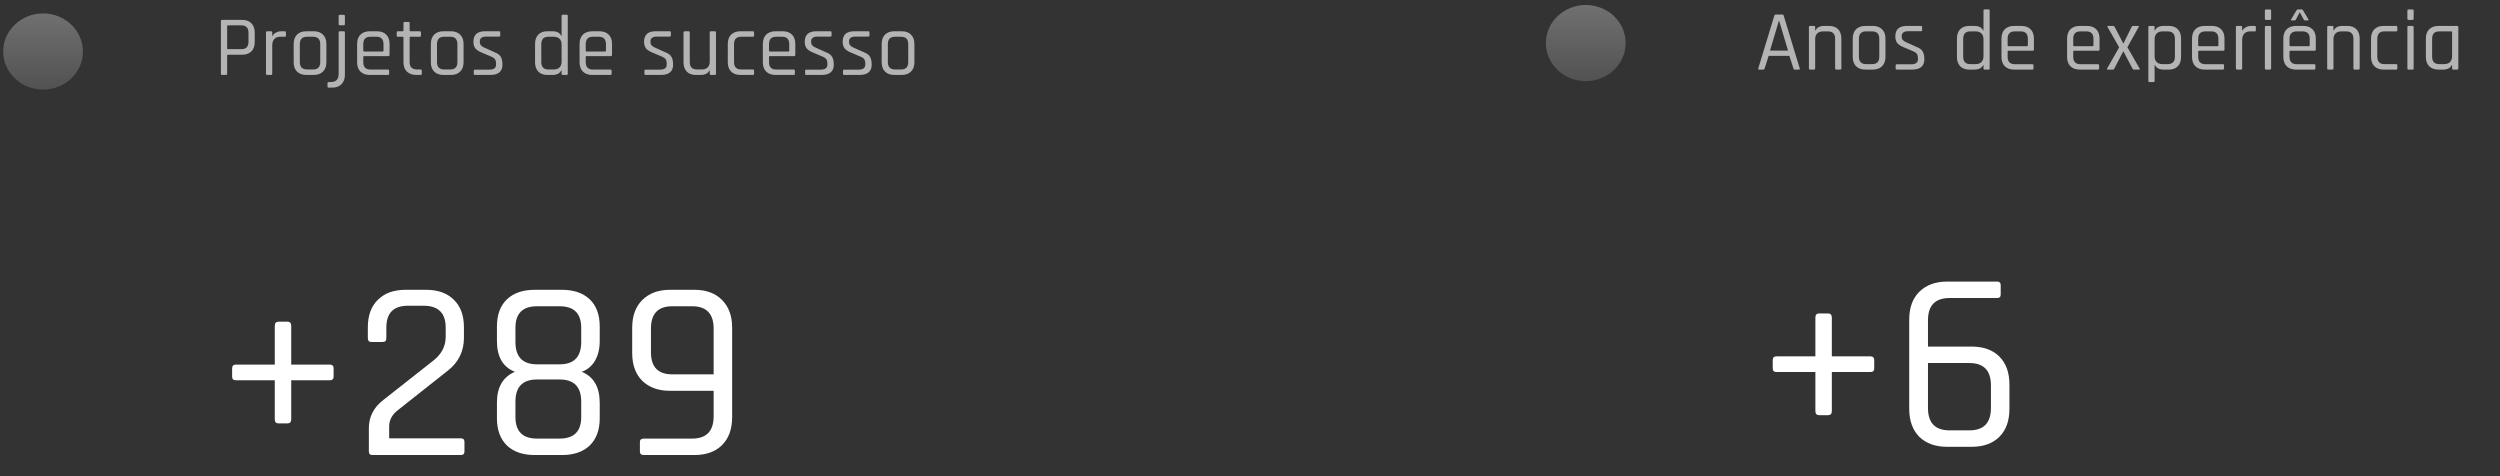 <svg width="467" height="89" viewBox="0 0 467 89" fill="none" xmlns="http://www.w3.org/2000/svg">
<rect x="0" y="0" width="467" height="89" fill="#333333" stroke="none"/>
<path d="M342.186 66.567H349.386C349.866 66.567 350.106 66.806 350.106 67.287V68.823C350.106 69.27 349.866 69.495 349.386 69.495H342.186V76.79C342.186 77.302 341.946 77.558 341.466 77.558H339.834C339.354 77.558 339.114 77.302 339.114 76.79V69.495H331.866C331.386 69.495 331.146 69.27 331.146 68.823V67.287C331.146 66.806 331.386 66.567 331.866 66.567H339.114V59.319C339.114 58.806 339.354 58.55 339.834 58.55H341.466C341.946 58.55 342.186 58.806 342.186 59.319V66.567ZM364.178 80.391H367.874C370.562 80.391 371.906 78.999 371.906 76.215V71.99C371.906 69.207 370.562 67.814 367.874 67.814H360.146V76.215C360.146 78.999 361.49 80.391 364.178 80.391ZM368.306 83.463H363.746C361.538 83.463 359.794 82.838 358.514 81.591C357.266 80.311 356.642 78.567 356.642 76.359V59.703C356.642 57.495 357.266 55.767 358.514 54.519C359.794 53.239 361.538 52.599 363.746 52.599H373.058C373.506 52.599 373.73 52.822 373.73 53.27V55.047C373.73 55.462 373.506 55.67 373.058 55.67H364.178C361.49 55.67 360.146 57.062 360.146 59.846V64.743H368.306C370.514 64.743 372.242 65.367 373.49 66.615C374.738 67.862 375.362 69.606 375.362 71.847V76.359C375.362 78.599 374.738 80.343 373.49 81.591C372.242 82.838 370.514 83.463 368.306 83.463Z" fill="white"/>
<path d="M329.392 13H328.592C328.453 13 328.405 12.925 328.448 12.776L331.44 2.936C331.483 2.787 331.584 2.712 331.744 2.712H332.896C333.056 2.712 333.157 2.787 333.2 2.936L336.192 12.776C336.235 12.925 336.187 13 336.048 13H335.232C335.115 13 335.04 12.925 335.008 12.776L334.256 10.44H330.384L329.632 12.776C329.589 12.925 329.509 13 329.392 13ZM332.288 3.912L330.64 9.448H334L332.352 3.912H332.288ZM338.849 13H338.129C337.979 13 337.905 12.925 337.905 12.776V5.064C337.905 4.915 337.979 4.84 338.129 4.84H338.849C338.998 4.84 339.073 4.915 339.073 5.064V5.688H339.137C339.403 5.123 339.947 4.84 340.769 4.84H341.665C342.39 4.84 342.955 5.048 343.361 5.464C343.766 5.88 343.969 6.461 343.969 7.208V12.776C343.969 12.925 343.894 13 343.745 13H343.025C342.875 13 342.801 12.925 342.801 12.776V7.256C342.801 6.328 342.353 5.864 341.457 5.864H340.561C340.081 5.864 339.713 5.992 339.457 6.248C339.201 6.504 339.073 6.867 339.073 7.336V12.776C339.073 12.925 338.998 13 338.849 13ZM349.836 13H348.46C347.724 13 347.143 12.792 346.716 12.376C346.3 11.96 346.092 11.379 346.092 10.632V7.208C346.092 6.461 346.3 5.88 346.716 5.464C347.143 5.048 347.724 4.84 348.46 4.84H349.836C350.572 4.84 351.148 5.048 351.564 5.464C351.991 5.88 352.204 6.461 352.204 7.208V10.632C352.204 11.379 351.991 11.96 351.564 12.376C351.148 12.792 350.572 13 349.836 13ZM348.588 11.976H349.708C350.604 11.976 351.052 11.517 351.052 10.6V7.24C351.052 6.323 350.604 5.864 349.708 5.864H348.588C347.692 5.864 347.244 6.323 347.244 7.24V10.6C347.244 11.517 347.692 11.976 348.588 11.976ZM357.18 13H354.332C354.183 13 354.108 12.925 354.108 12.776V12.216C354.108 12.077 354.183 12.008 354.332 12.008H357.02C357.852 12.008 358.268 11.699 358.268 11.08V10.776C358.268 10.211 357.996 9.821 357.452 9.608L355.564 8.808C355.02 8.584 354.631 8.323 354.396 8.024C354.161 7.715 354.044 7.309 354.044 6.808C354.044 5.496 354.764 4.84 356.204 4.84H358.828C358.977 4.84 359.052 4.915 359.052 5.064V5.624C359.052 5.763 358.977 5.832 358.828 5.832H356.412C356.028 5.832 355.735 5.912 355.532 6.072C355.34 6.232 355.244 6.419 355.244 6.632V6.904C355.244 7.352 355.548 7.693 356.156 7.928L358.044 8.776C358.599 8.989 358.972 9.272 359.164 9.624C359.367 9.976 359.468 10.461 359.468 11.08C359.468 12.36 358.705 13 357.18 13ZM368.804 13H367.86C367.135 13 366.57 12.792 366.164 12.376C365.759 11.96 365.556 11.379 365.556 10.632V7.208C365.556 6.461 365.759 5.88 366.164 5.464C366.57 5.048 367.135 4.84 367.86 4.84H368.804C369.636 4.84 370.186 5.123 370.452 5.688H370.516V1.976C370.516 1.827 370.586 1.752 370.724 1.752H371.46C371.599 1.752 371.668 1.827 371.668 1.976V12.776C371.668 12.925 371.599 13 371.46 13H370.724C370.586 13 370.516 12.925 370.516 12.776V12.152H370.452C370.186 12.717 369.636 13 368.804 13ZM370.516 10.504V7.336C370.516 6.867 370.388 6.504 370.132 6.248C369.876 5.992 369.508 5.864 369.028 5.864H368.052C367.167 5.864 366.724 6.328 366.724 7.256V10.584C366.724 11.512 367.167 11.976 368.052 11.976H369.028C369.508 11.976 369.876 11.848 370.132 11.592C370.388 11.336 370.516 10.973 370.516 10.504ZM379.633 13H376.241C375.505 13 374.923 12.792 374.497 12.376C374.081 11.96 373.873 11.379 373.873 10.632V7.208C373.873 6.461 374.081 5.88 374.497 5.464C374.923 5.048 375.505 4.84 376.241 4.84H377.585C378.321 4.84 378.897 5.048 379.313 5.464C379.729 5.88 379.937 6.461 379.937 7.208V9.24C379.937 9.4 379.862 9.48 379.713 9.48H375.185C375.078 9.48 375.025 9.528 375.025 9.624V10.6C375.025 11.528 375.473 11.992 376.369 11.992H379.633C379.782 11.992 379.857 12.067 379.857 12.216V12.792C379.857 12.931 379.782 13 379.633 13ZM375.185 8.632H378.641C378.747 8.632 378.801 8.579 378.801 8.472V7.24C378.801 6.323 378.353 5.864 377.457 5.864H376.369C375.473 5.864 375.025 6.323 375.025 7.24V8.472C375.025 8.579 375.078 8.632 375.185 8.632ZM391.89 13H388.498C387.762 13 387.181 12.792 386.754 12.376C386.338 11.96 386.13 11.379 386.13 10.632V7.208C386.13 6.461 386.338 5.88 386.754 5.464C387.181 5.048 387.762 4.84 388.498 4.84H389.842C390.578 4.84 391.154 5.048 391.57 5.464C391.986 5.88 392.194 6.461 392.194 7.208V9.24C392.194 9.4 392.12 9.48 391.97 9.48H387.442C387.336 9.48 387.282 9.528 387.282 9.624V10.6C387.282 11.528 387.73 11.992 388.626 11.992H391.89C392.04 11.992 392.114 12.067 392.114 12.216V12.792C392.114 12.931 392.04 13 391.89 13ZM387.442 8.632H390.898C391.005 8.632 391.058 8.579 391.058 8.472V7.24C391.058 6.323 390.61 5.864 389.714 5.864H388.626C387.73 5.864 387.282 6.323 387.282 7.24V8.472C387.282 8.579 387.336 8.632 387.442 8.632ZM394.645 13H393.749C393.579 13 393.536 12.925 393.621 12.776L395.861 8.84L393.701 5.064C393.616 4.915 393.653 4.84 393.813 4.84H394.709C394.848 4.84 394.96 4.915 395.045 5.064L396.613 8.088H396.677L398.165 5.064C398.24 4.915 398.352 4.84 398.501 4.84H399.381C399.563 4.84 399.6 4.915 399.493 5.064L397.397 8.824L399.669 12.776C399.765 12.925 399.728 13 399.557 13H398.629C398.512 13 398.411 12.925 398.325 12.776L396.677 9.624H396.613L394.965 12.776C394.901 12.925 394.795 13 394.645 13ZM402.257 15.336H401.537C401.388 15.336 401.313 15.261 401.313 15.112V5.064C401.313 4.915 401.388 4.84 401.537 4.84H402.257C402.407 4.84 402.481 4.915 402.481 5.064V5.688H402.545C402.812 5.123 403.356 4.84 404.177 4.84H405.137C405.863 4.84 406.423 5.048 406.817 5.464C407.223 5.88 407.425 6.461 407.425 7.208V10.632C407.425 11.379 407.223 11.96 406.817 12.376C406.423 12.792 405.863 13 405.137 13H404.177C403.356 13 402.812 12.717 402.545 12.152H402.481V15.112C402.481 15.261 402.407 15.336 402.257 15.336ZM403.969 11.976H404.913C405.82 11.976 406.273 11.512 406.273 10.584V7.256C406.273 6.328 405.82 5.864 404.913 5.864H403.969C403.489 5.864 403.121 5.992 402.865 6.248C402.609 6.504 402.481 6.867 402.481 7.336V10.504C402.481 10.973 402.609 11.336 402.865 11.592C403.121 11.848 403.489 11.976 403.969 11.976ZM415.23 13H411.838C411.102 13 410.52 12.792 410.094 12.376C409.678 11.96 409.47 11.379 409.47 10.632V7.208C409.47 6.461 409.678 5.88 410.094 5.464C410.52 5.048 411.102 4.84 411.838 4.84H413.182C413.918 4.84 414.494 5.048 414.91 5.464C415.326 5.88 415.534 6.461 415.534 7.208V9.24C415.534 9.4 415.459 9.48 415.31 9.48H410.782C410.675 9.48 410.622 9.528 410.622 9.624V10.6C410.622 11.528 411.07 11.992 411.966 11.992H415.23C415.379 11.992 415.454 12.067 415.454 12.216V12.792C415.454 12.931 415.379 13 415.23 13ZM410.782 8.632H414.238C414.344 8.632 414.398 8.579 414.398 8.472V7.24C414.398 6.323 413.95 5.864 413.054 5.864H411.966C411.07 5.864 410.622 6.323 410.622 7.24V8.472C410.622 8.579 410.675 8.632 410.782 8.632ZM418.609 13H417.889C417.739 13 417.665 12.925 417.665 12.776V5.064C417.665 4.915 417.739 4.84 417.889 4.84H418.609C418.758 4.84 418.833 4.915 418.833 5.064V5.704H418.897C419.003 5.469 419.206 5.267 419.505 5.096C419.803 4.925 420.155 4.84 420.561 4.84H421.185C421.323 4.84 421.393 4.915 421.393 5.064V5.656C421.393 5.731 421.377 5.789 421.345 5.832C421.313 5.864 421.259 5.875 421.185 5.864H420.321C419.841 5.864 419.473 6.008 419.217 6.296C418.961 6.584 418.833 6.979 418.833 7.48V12.776C418.833 12.925 418.758 13 418.609 13ZM423.077 3.496V1.992C423.077 1.843 423.146 1.768 423.285 1.768H424.021C424.17 1.768 424.245 1.843 424.245 1.992V3.496C424.245 3.645 424.17 3.72 424.021 3.72H423.285C423.146 3.72 423.077 3.645 423.077 3.496ZM423.077 12.776V5.064C423.077 4.915 423.146 4.84 423.285 4.84H424.021C424.17 4.84 424.245 4.915 424.245 5.064V12.776C424.245 12.925 424.17 13 424.021 13H423.301C423.151 13 423.077 12.925 423.077 12.776ZM431.12 3.816H430.576C430.469 3.816 430.394 3.773 430.352 3.688L429.6 2.28L428.848 3.688C428.805 3.773 428.73 3.816 428.624 3.816H428.08C427.941 3.816 427.909 3.752 427.984 3.624L428.992 1.912C429.066 1.805 429.178 1.752 429.328 1.752H429.872C430.01 1.752 430.117 1.805 430.192 1.912L431.216 3.624C431.29 3.752 431.258 3.816 431.12 3.816ZM432.288 13H428.896C428.16 13 427.578 12.792 427.152 12.376C426.736 11.96 426.528 11.379 426.528 10.632V7.208C426.528 6.461 426.736 5.88 427.152 5.464C427.578 5.048 428.16 4.84 428.896 4.84H430.24C430.976 4.84 431.552 5.048 431.968 5.464C432.384 5.88 432.592 6.461 432.592 7.208V9.24C432.592 9.4 432.517 9.48 432.368 9.48H427.84C427.733 9.48 427.68 9.528 427.68 9.624V10.6C427.68 11.528 428.128 11.992 429.024 11.992H432.288C432.437 11.992 432.512 12.067 432.512 12.216V12.792C432.512 12.931 432.437 13 432.288 13ZM427.84 8.632H431.296C431.402 8.632 431.456 8.579 431.456 8.472V7.24C431.456 6.323 431.008 5.864 430.112 5.864H429.024C428.128 5.864 427.68 6.323 427.68 7.24V8.472C427.68 8.579 427.733 8.632 427.84 8.632ZM435.667 13H434.947C434.797 13 434.723 12.925 434.723 12.776V5.064C434.723 4.915 434.797 4.84 434.947 4.84H435.667C435.816 4.84 435.891 4.915 435.891 5.064V5.688H435.955C436.221 5.123 436.765 4.84 437.587 4.84H438.483C439.208 4.84 439.773 5.048 440.179 5.464C440.584 5.88 440.787 6.461 440.787 7.208V12.776C440.787 12.925 440.712 13 440.563 13H439.843C439.693 13 439.619 12.925 439.619 12.776V7.256C439.619 6.328 439.171 5.864 438.275 5.864H437.379C436.899 5.864 436.531 5.992 436.275 6.248C436.019 6.504 435.891 6.867 435.891 7.336V12.776C435.891 12.925 435.816 13 435.667 13ZM447.822 12.2V12.792C447.822 12.931 447.748 13 447.598 13H445.278C444.542 13 443.961 12.792 443.534 12.376C443.118 11.96 442.91 11.379 442.91 10.632V7.208C442.91 6.461 443.118 5.88 443.534 5.464C443.961 5.048 444.542 4.84 445.278 4.84H447.598C447.748 4.84 447.822 4.915 447.822 5.064V5.656C447.822 5.795 447.748 5.864 447.598 5.864H445.406C444.521 5.864 444.078 6.328 444.078 7.256V10.584C444.078 11.512 444.521 11.976 445.406 11.976H447.598C447.748 11.976 447.822 12.051 447.822 12.2ZM449.701 3.496V1.992C449.701 1.843 449.77 1.768 449.909 1.768H450.645C450.794 1.768 450.869 1.843 450.869 1.992V3.496C450.869 3.645 450.794 3.72 450.645 3.72H449.909C449.77 3.72 449.701 3.645 449.701 3.496ZM449.701 12.776V5.064C449.701 4.915 449.77 4.84 449.909 4.84H450.645C450.794 4.84 450.869 4.915 450.869 5.064V12.776C450.869 12.925 450.794 13 450.645 13H449.925C449.776 13 449.701 12.925 449.701 12.776ZM456.352 13H455.52C454.784 13 454.203 12.792 453.776 12.376C453.36 11.96 453.152 11.379 453.152 10.632V7.208C453.152 6.461 453.36 5.88 453.776 5.464C454.203 5.048 454.784 4.84 455.52 4.84H458.992C459.141 4.84 459.216 4.915 459.216 5.064V12.776C459.216 12.925 459.141 13 458.992 13H458.272C458.123 13 458.048 12.925 458.048 12.776V12.152H457.984C457.717 12.717 457.173 13 456.352 13ZM458.048 10.504V6.008C458.048 5.912 457.995 5.864 457.888 5.864H455.648C454.763 5.864 454.32 6.328 454.32 7.256V10.584C454.32 11.512 454.763 11.976 455.648 11.976H456.56C457.04 11.976 457.408 11.848 457.664 11.592C457.92 11.336 458.048 10.973 458.048 10.504Z" fill="white" fill-opacity="0.63"/>
<ellipse cx="296.221" cy="8.045" rx="7.447" ry="7.112" fill="url(#paint0_linear_1_70)"/>
<path d="M54.4 68.104H61.6C62.08 68.104 62.32 68.344 62.32 68.824V70.36C62.32 70.808 62.08 71.032 61.6 71.032H54.4V78.328C54.4 78.84 54.16 79.096 53.68 79.096H52.048C51.568 79.096 51.328 78.84 51.328 78.328V71.032H44.08C43.6 71.032 43.36 70.808 43.36 70.36V68.824C43.36 68.344 43.6 68.104 44.08 68.104H51.328V60.856C51.328 60.344 51.568 60.088 52.048 60.088H53.68C54.16 60.088 54.4 60.344 54.4 60.856V68.104ZM68.903 84.328V80.008C68.903 77.864 69.799 76.104 71.591 74.728L80.856 67.432C82.456 66.216 83.255 64.712 83.255 62.92V61.192C83.255 58.472 81.879 57.112 79.127 57.112H76.2C73.511 57.112 72.168 58.472 72.168 61.192V63.16C72.168 63.64 71.944 63.88 71.496 63.88H69.335C68.919 63.88 68.712 63.64 68.712 63.16V61.144C68.712 58.936 69.335 57.224 70.584 56.008C71.832 54.76 73.559 54.136 75.767 54.136H79.608C81.816 54.136 83.543 54.76 84.791 56.008C86.04 57.224 86.663 58.936 86.663 61.144V63.112C86.663 65.608 85.671 67.64 83.688 69.208L74.279 76.648C73.224 77.48 72.695 78.488 72.695 79.672V81.88H86.088C86.535 81.88 86.76 82.104 86.76 82.552V84.328C86.76 84.776 86.535 85 86.088 85H69.576C69.127 85 68.903 84.776 68.903 84.328ZM100.316 81.928H104.54C107.228 81.928 108.572 80.584 108.572 77.896V75.016C108.572 72.264 107.228 70.888 104.54 70.888H100.316C97.628 70.888 96.284 72.264 96.284 75.016V77.896C96.284 80.584 97.628 81.928 100.316 81.928ZM100.316 68.056H104.54C107.228 68.056 108.572 66.664 108.572 63.88V61.24C108.572 58.552 107.228 57.208 104.54 57.208H100.316C97.628 57.208 96.284 58.552 96.284 61.24V63.88C96.284 66.664 97.628 68.056 100.316 68.056ZM104.972 85H99.884C97.676 85 95.948 84.408 94.7 83.224C93.452 82.008 92.828 80.312 92.828 78.136V75.208C92.828 72.328 93.948 70.408 96.188 69.448C93.948 68.584 92.828 66.664 92.828 63.688V61C92.828 58.792 93.452 57.096 94.7 55.912C95.948 54.728 97.676 54.136 99.884 54.136H104.972C107.18 54.136 108.908 54.728 110.156 55.912C111.404 57.096 112.028 58.792 112.028 61V63.688C112.028 65.16 111.724 66.408 111.116 67.432C110.508 68.424 109.692 69.096 108.668 69.448C110.908 70.376 112.028 72.312 112.028 75.256V78.136C112.028 80.312 111.404 82.008 110.156 83.224C108.908 84.408 107.18 85 104.972 85ZM125.581 69.928H133.309V61.384C133.309 58.6 131.965 57.208 129.277 57.208H125.581C122.925 57.208 121.597 58.6 121.597 61.384V65.8C121.597 68.552 122.925 69.928 125.581 69.928ZM129.709 85H120.253C119.773 85 119.533 84.776 119.533 84.328V82.552C119.533 82.136 119.773 81.928 120.253 81.928H129.277C131.965 81.928 133.309 80.536 133.309 77.752V73H125.149C122.973 73 121.245 72.376 119.965 71.128C118.717 69.88 118.093 68.152 118.093 65.944V61.24C118.093 59.032 118.717 57.304 119.965 56.056C121.245 54.776 122.973 54.136 125.149 54.136H129.709C131.917 54.136 133.645 54.776 134.893 56.056C136.141 57.304 136.765 59.032 136.765 61.24V77.896C136.765 80.136 136.141 81.88 134.893 83.128C133.645 84.376 131.917 85 129.709 85Z" fill="white"/>
<path d="M42.208 14H41.488C41.339 14 41.264 13.925 41.264 13.776V3.936C41.264 3.787 41.339 3.712 41.488 3.712H45.232C45.968 3.712 46.544 3.925 46.96 4.352C47.376 4.768 47.584 5.344 47.584 6.08V7.856C47.584 8.603 47.376 9.184 46.96 9.6C46.544 10.016 45.968 10.224 45.232 10.224H42.592C42.485 10.224 42.432 10.272 42.432 10.368V13.776C42.432 13.925 42.357 14 42.208 14ZM42.592 9.184H45.072C45.968 9.184 46.416 8.725 46.416 7.808V6.128C46.416 5.2 45.968 4.736 45.072 4.736H42.592C42.485 4.736 42.432 4.784 42.432 4.88V9.04C42.432 9.136 42.485 9.184 42.592 9.184ZM50.63 14H49.91C49.761 14 49.686 13.925 49.686 13.776V6.064C49.686 5.915 49.761 5.84 49.91 5.84H50.63C50.779 5.84 50.854 5.915 50.854 6.064V6.704H50.918C51.025 6.469 51.227 6.267 51.526 6.096C51.825 5.925 52.176 5.84 52.582 5.84H53.206C53.344 5.84 53.414 5.915 53.414 6.064V6.656C53.414 6.731 53.398 6.789 53.366 6.832C53.334 6.864 53.281 6.875 53.206 6.864H52.342C51.862 6.864 51.494 7.008 51.238 7.296C50.982 7.584 50.854 7.979 50.854 8.48V13.776C50.854 13.925 50.779 14 50.63 14ZM58.602 14H57.226C56.49 14 55.908 13.792 55.482 13.376C55.066 12.96 54.858 12.379 54.858 11.632V8.208C54.858 7.461 55.066 6.88 55.482 6.464C55.908 6.048 56.49 5.84 57.226 5.84H58.602C59.338 5.84 59.914 6.048 60.33 6.464C60.756 6.88 60.97 7.461 60.97 8.208V11.632C60.97 12.379 60.756 12.96 60.33 13.376C59.914 13.792 59.338 14 58.602 14ZM57.354 12.976H58.474C59.37 12.976 59.818 12.517 59.818 11.6V8.24C59.818 7.323 59.37 6.864 58.474 6.864H57.354C56.458 6.864 56.01 7.323 56.01 8.24V11.6C56.01 12.517 56.458 12.976 57.354 12.976ZM63.258 4.496V2.992C63.258 2.843 63.327 2.768 63.466 2.768H64.202C64.351 2.768 64.426 2.843 64.426 2.992V4.496C64.426 4.645 64.351 4.72 64.202 4.72H63.466C63.327 4.72 63.258 4.645 63.258 4.496ZM62.058 16.368H61.402C61.252 16.368 61.178 16.293 61.178 16.144V15.552C61.178 15.403 61.252 15.328 61.402 15.328H61.77C62.762 15.328 63.258 14.827 63.258 13.824V6.064C63.258 5.915 63.332 5.84 63.482 5.84H64.202C64.351 5.84 64.426 5.915 64.426 6.064V13.984C64.426 14.72 64.212 15.301 63.786 15.728C63.37 16.155 62.794 16.368 62.058 16.368ZM72.469 14H69.077C68.341 14 67.76 13.792 67.333 13.376C66.917 12.96 66.709 12.379 66.709 11.632V8.208C66.709 7.461 66.917 6.88 67.333 6.464C67.76 6.048 68.341 5.84 69.077 5.84H70.421C71.157 5.84 71.733 6.048 72.149 6.464C72.565 6.88 72.773 7.461 72.773 8.208V10.24C72.773 10.4 72.698 10.48 72.549 10.48H68.021C67.914 10.48 67.861 10.528 67.861 10.624V11.6C67.861 12.528 68.309 12.992 69.205 12.992H72.469C72.618 12.992 72.693 13.067 72.693 13.216V13.792C72.693 13.931 72.618 14 72.469 14ZM68.021 9.632H71.477C71.584 9.632 71.637 9.579 71.637 9.472V8.24C71.637 7.323 71.189 6.864 70.293 6.864H69.205C68.309 6.864 67.861 7.323 67.861 8.24V9.472C67.861 9.579 67.914 9.632 68.021 9.632ZM75.208 6.864H74.328C74.179 6.864 74.104 6.795 74.104 6.656V6.064C74.104 5.915 74.179 5.84 74.328 5.84H75.208C75.315 5.84 75.368 5.792 75.368 5.696V4.32C75.368 4.171 75.443 4.096 75.592 4.096H76.312C76.451 4.096 76.52 4.171 76.52 4.32V5.696C76.52 5.792 76.579 5.84 76.696 5.84H78.392C78.552 5.84 78.632 5.915 78.632 6.064V6.656C78.632 6.795 78.552 6.864 78.392 6.864H76.696C76.579 6.864 76.52 6.912 76.52 7.008V11.616C76.52 12.523 76.989 12.976 77.928 12.976H78.552C78.712 12.976 78.792 13.051 78.792 13.2V13.792C78.792 13.931 78.712 14 78.552 14H77.784C77.048 14 76.461 13.797 76.024 13.392C75.587 12.976 75.368 12.4 75.368 11.664V7.008C75.368 6.912 75.315 6.864 75.208 6.864ZM84.226 14H82.85C82.114 14 81.533 13.792 81.106 13.376C80.69 12.96 80.482 12.379 80.482 11.632V8.208C80.482 7.461 80.69 6.88 81.106 6.464C81.533 6.048 82.114 5.84 82.85 5.84H84.226C84.962 5.84 85.538 6.048 85.954 6.464C86.381 6.88 86.594 7.461 86.594 8.208V11.632C86.594 12.379 86.381 12.96 85.954 13.376C85.538 13.792 84.962 14 84.226 14ZM82.978 12.976H84.098C84.994 12.976 85.442 12.517 85.442 11.6V8.24C85.442 7.323 84.994 6.864 84.098 6.864H82.978C82.082 6.864 81.634 7.323 81.634 8.24V11.6C81.634 12.517 82.082 12.976 82.978 12.976ZM91.57 14H88.722C88.573 14 88.498 13.925 88.498 13.776V13.216C88.498 13.077 88.573 13.008 88.722 13.008H91.41C92.242 13.008 92.658 12.699 92.658 12.08V11.776C92.658 11.211 92.386 10.821 91.842 10.608L89.954 9.808C89.41 9.584 89.021 9.323 88.786 9.024C88.552 8.715 88.434 8.309 88.434 7.808C88.434 6.496 89.154 5.84 90.594 5.84H93.218C93.368 5.84 93.442 5.915 93.442 6.064V6.624C93.442 6.763 93.368 6.832 93.218 6.832H90.802C90.418 6.832 90.125 6.912 89.922 7.072C89.73 7.232 89.634 7.419 89.634 7.632V7.904C89.634 8.352 89.938 8.693 90.546 8.928L92.434 9.776C92.989 9.989 93.362 10.272 93.554 10.624C93.757 10.976 93.858 11.461 93.858 12.08C93.858 13.36 93.096 14 91.57 14ZM103.194 14H102.25C101.525 14 100.96 13.792 100.554 13.376C100.149 12.96 99.947 12.379 99.947 11.632V8.208C99.947 7.461 100.149 6.88 100.554 6.464C100.96 6.048 101.525 5.84 102.25 5.84H103.194C104.026 5.84 104.576 6.123 104.842 6.688H104.906V2.976C104.906 2.827 104.976 2.752 105.114 2.752H105.85C105.989 2.752 106.058 2.827 106.058 2.976V13.776C106.058 13.925 105.989 14 105.85 14H105.114C104.976 14 104.906 13.925 104.906 13.776V13.152H104.842C104.576 13.717 104.026 14 103.194 14ZM104.906 11.504V8.336C104.906 7.867 104.778 7.504 104.522 7.248C104.266 6.992 103.898 6.864 103.418 6.864H102.442C101.557 6.864 101.114 7.328 101.114 8.256V11.584C101.114 12.512 101.557 12.976 102.442 12.976H103.418C103.898 12.976 104.266 12.848 104.522 12.592C104.778 12.336 104.906 11.973 104.906 11.504ZM114.023 14H110.631C109.895 14 109.313 13.792 108.887 13.376C108.471 12.96 108.263 12.379 108.263 11.632V8.208C108.263 7.461 108.471 6.88 108.887 6.464C109.313 6.048 109.895 5.84 110.631 5.84H111.975C112.711 5.84 113.287 6.048 113.703 6.464C114.119 6.88 114.327 7.461 114.327 8.208V10.24C114.327 10.4 114.252 10.48 114.103 10.48H109.575C109.468 10.48 109.415 10.528 109.415 10.624V11.6C109.415 12.528 109.863 12.992 110.759 12.992H114.023C114.172 12.992 114.247 13.067 114.247 13.216V13.792C114.247 13.931 114.172 14 114.023 14ZM109.575 9.632H113.031C113.137 9.632 113.191 9.579 113.191 9.472V8.24C113.191 7.323 112.743 6.864 111.847 6.864H110.759C109.863 6.864 109.415 7.323 109.415 8.24V9.472C109.415 9.579 109.468 9.632 109.575 9.632ZM123.448 14H120.6C120.451 14 120.376 13.925 120.376 13.776V13.216C120.376 13.077 120.451 13.008 120.6 13.008H123.288C124.12 13.008 124.536 12.699 124.536 12.08V11.776C124.536 11.211 124.264 10.821 123.72 10.608L121.832 9.808C121.288 9.584 120.899 9.323 120.664 9.024C120.43 8.715 120.312 8.309 120.312 7.808C120.312 6.496 121.032 5.84 122.472 5.84H125.096C125.246 5.84 125.32 5.915 125.32 6.064V6.624C125.32 6.763 125.246 6.832 125.096 6.832H122.68C122.296 6.832 122.003 6.912 121.8 7.072C121.608 7.232 121.512 7.419 121.512 7.632V7.904C121.512 8.352 121.816 8.693 122.424 8.928L124.312 9.776C124.867 9.989 125.24 10.272 125.432 10.624C125.635 10.976 125.736 11.461 125.736 12.08C125.736 13.36 124.974 14 123.448 14ZM130.882 14H129.986C129.261 14 128.695 13.792 128.29 13.376C127.885 12.96 127.682 12.379 127.682 11.632V6.064C127.682 5.915 127.757 5.84 127.906 5.84H128.626C128.775 5.84 128.85 5.915 128.85 6.064V11.584C128.85 12.512 129.293 12.976 130.178 12.976H131.09C131.57 12.976 131.938 12.848 132.194 12.592C132.45 12.336 132.578 11.973 132.578 11.504V6.064C132.578 5.915 132.653 5.84 132.802 5.84H133.522C133.671 5.84 133.746 5.915 133.746 6.064V13.776C133.746 13.925 133.671 14 133.522 14H132.802C132.653 14 132.578 13.925 132.578 13.776V13.152H132.514C132.247 13.717 131.703 14 130.882 14ZM140.862 13.2V13.792C140.862 13.931 140.787 14 140.638 14H138.318C137.582 14 137 13.792 136.574 13.376C136.158 12.96 135.95 12.379 135.95 11.632V8.208C135.95 7.461 136.158 6.88 136.574 6.464C137 6.048 137.582 5.84 138.318 5.84H140.638C140.787 5.84 140.862 5.915 140.862 6.064V6.656C140.862 6.795 140.787 6.864 140.638 6.864H138.446C137.56 6.864 137.118 7.328 137.118 8.256V11.584C137.118 12.512 137.56 12.976 138.446 12.976H140.638C140.787 12.976 140.862 13.051 140.862 13.2ZM148.26 14H144.868C144.132 14 143.551 13.792 143.124 13.376C142.708 12.96 142.5 12.379 142.5 11.632V8.208C142.5 7.461 142.708 6.88 143.124 6.464C143.551 6.048 144.132 5.84 144.868 5.84H146.212C146.948 5.84 147.524 6.048 147.94 6.464C148.356 6.88 148.564 7.461 148.564 8.208V10.24C148.564 10.4 148.49 10.48 148.34 10.48H143.812C143.706 10.48 143.652 10.528 143.652 10.624V11.6C143.652 12.528 144.1 12.992 144.996 12.992H148.26C148.41 12.992 148.484 13.067 148.484 13.216V13.792C148.484 13.931 148.41 14 148.26 14ZM143.812 9.632H147.268C147.375 9.632 147.428 9.579 147.428 9.472V8.24C147.428 7.323 146.98 6.864 146.084 6.864H144.996C144.1 6.864 143.652 7.323 143.652 8.24V9.472C143.652 9.579 143.706 9.632 143.812 9.632ZM153.463 14H150.615C150.466 14 150.391 13.925 150.391 13.776V13.216C150.391 13.077 150.466 13.008 150.615 13.008H153.303C154.135 13.008 154.551 12.699 154.551 12.08V11.776C154.551 11.211 154.279 10.821 153.735 10.608L151.847 9.808C151.303 9.584 150.914 9.323 150.679 9.024C150.445 8.715 150.327 8.309 150.327 7.808C150.327 6.496 151.047 5.84 152.487 5.84H155.111C155.261 5.84 155.335 5.915 155.335 6.064V6.624C155.335 6.763 155.261 6.832 155.111 6.832H152.695C152.311 6.832 152.018 6.912 151.815 7.072C151.623 7.232 151.527 7.419 151.527 7.632V7.904C151.527 8.352 151.831 8.693 152.439 8.928L154.327 9.776C154.882 9.989 155.255 10.272 155.447 10.624C155.65 10.976 155.751 11.461 155.751 12.08C155.751 13.36 154.989 14 153.463 14ZM160.545 14H157.697C157.548 14 157.473 13.925 157.473 13.776V13.216C157.473 13.077 157.548 13.008 157.697 13.008H160.385C161.217 13.008 161.633 12.699 161.633 12.08V11.776C161.633 11.211 161.361 10.821 160.817 10.608L158.929 9.808C158.385 9.584 157.996 9.323 157.761 9.024C157.526 8.715 157.409 8.309 157.409 7.808C157.409 6.496 158.129 5.84 159.569 5.84H162.193C162.342 5.84 162.417 5.915 162.417 6.064V6.624C162.417 6.763 162.342 6.832 162.193 6.832H159.777C159.393 6.832 159.1 6.912 158.897 7.072C158.705 7.232 158.609 7.419 158.609 7.632V7.904C158.609 8.352 158.913 8.693 159.521 8.928L161.409 9.776C161.964 9.989 162.337 10.272 162.529 10.624C162.732 10.976 162.833 11.461 162.833 12.08C162.833 13.36 162.07 14 160.545 14ZM168.443 14H167.067C166.331 14 165.75 13.792 165.323 13.376C164.907 12.96 164.699 12.379 164.699 11.632V8.208C164.699 7.461 164.907 6.88 165.323 6.464C165.75 6.048 166.331 5.84 167.067 5.84H168.443C169.179 5.84 169.755 6.048 170.171 6.464C170.598 6.88 170.811 7.461 170.811 8.208V11.632C170.811 12.379 170.598 12.96 170.171 13.376C169.755 13.792 169.179 14 168.443 14ZM167.195 12.976H168.315C169.211 12.976 169.659 12.517 169.659 11.6V8.24C169.659 7.323 169.211 6.864 168.315 6.864H167.195C166.299 6.864 165.851 7.323 165.851 8.24V11.6C165.851 12.517 166.299 12.976 167.195 12.976Z" fill="white" fill-opacity="0.63"/>
<ellipse cx="8.044" cy="9.623" rx="7.447" ry="7.112" fill="url(#paint1_linear_1_70)"/>
<defs>
<linearGradient id="paint0_linear_1_70" x1="296.221" y1="0.934" x2="296.221" y2="15.157" gradientUnits="userSpaceOnUse">
<stop stop-color="white" stop-opacity="0.3"/>
<stop offset="1" stop-color="white" stop-opacity="0.15"/>
</linearGradient>
<linearGradient id="paint1_linear_1_70" x1="8.044" y1="2.511" x2="8.044" y2="16.735" gradientUnits="userSpaceOnUse">
<stop stop-color="white" stop-opacity="0.3"/>
<stop offset="1" stop-color="white" stop-opacity="0.15"/>
</linearGradient>
</defs>
</svg>
